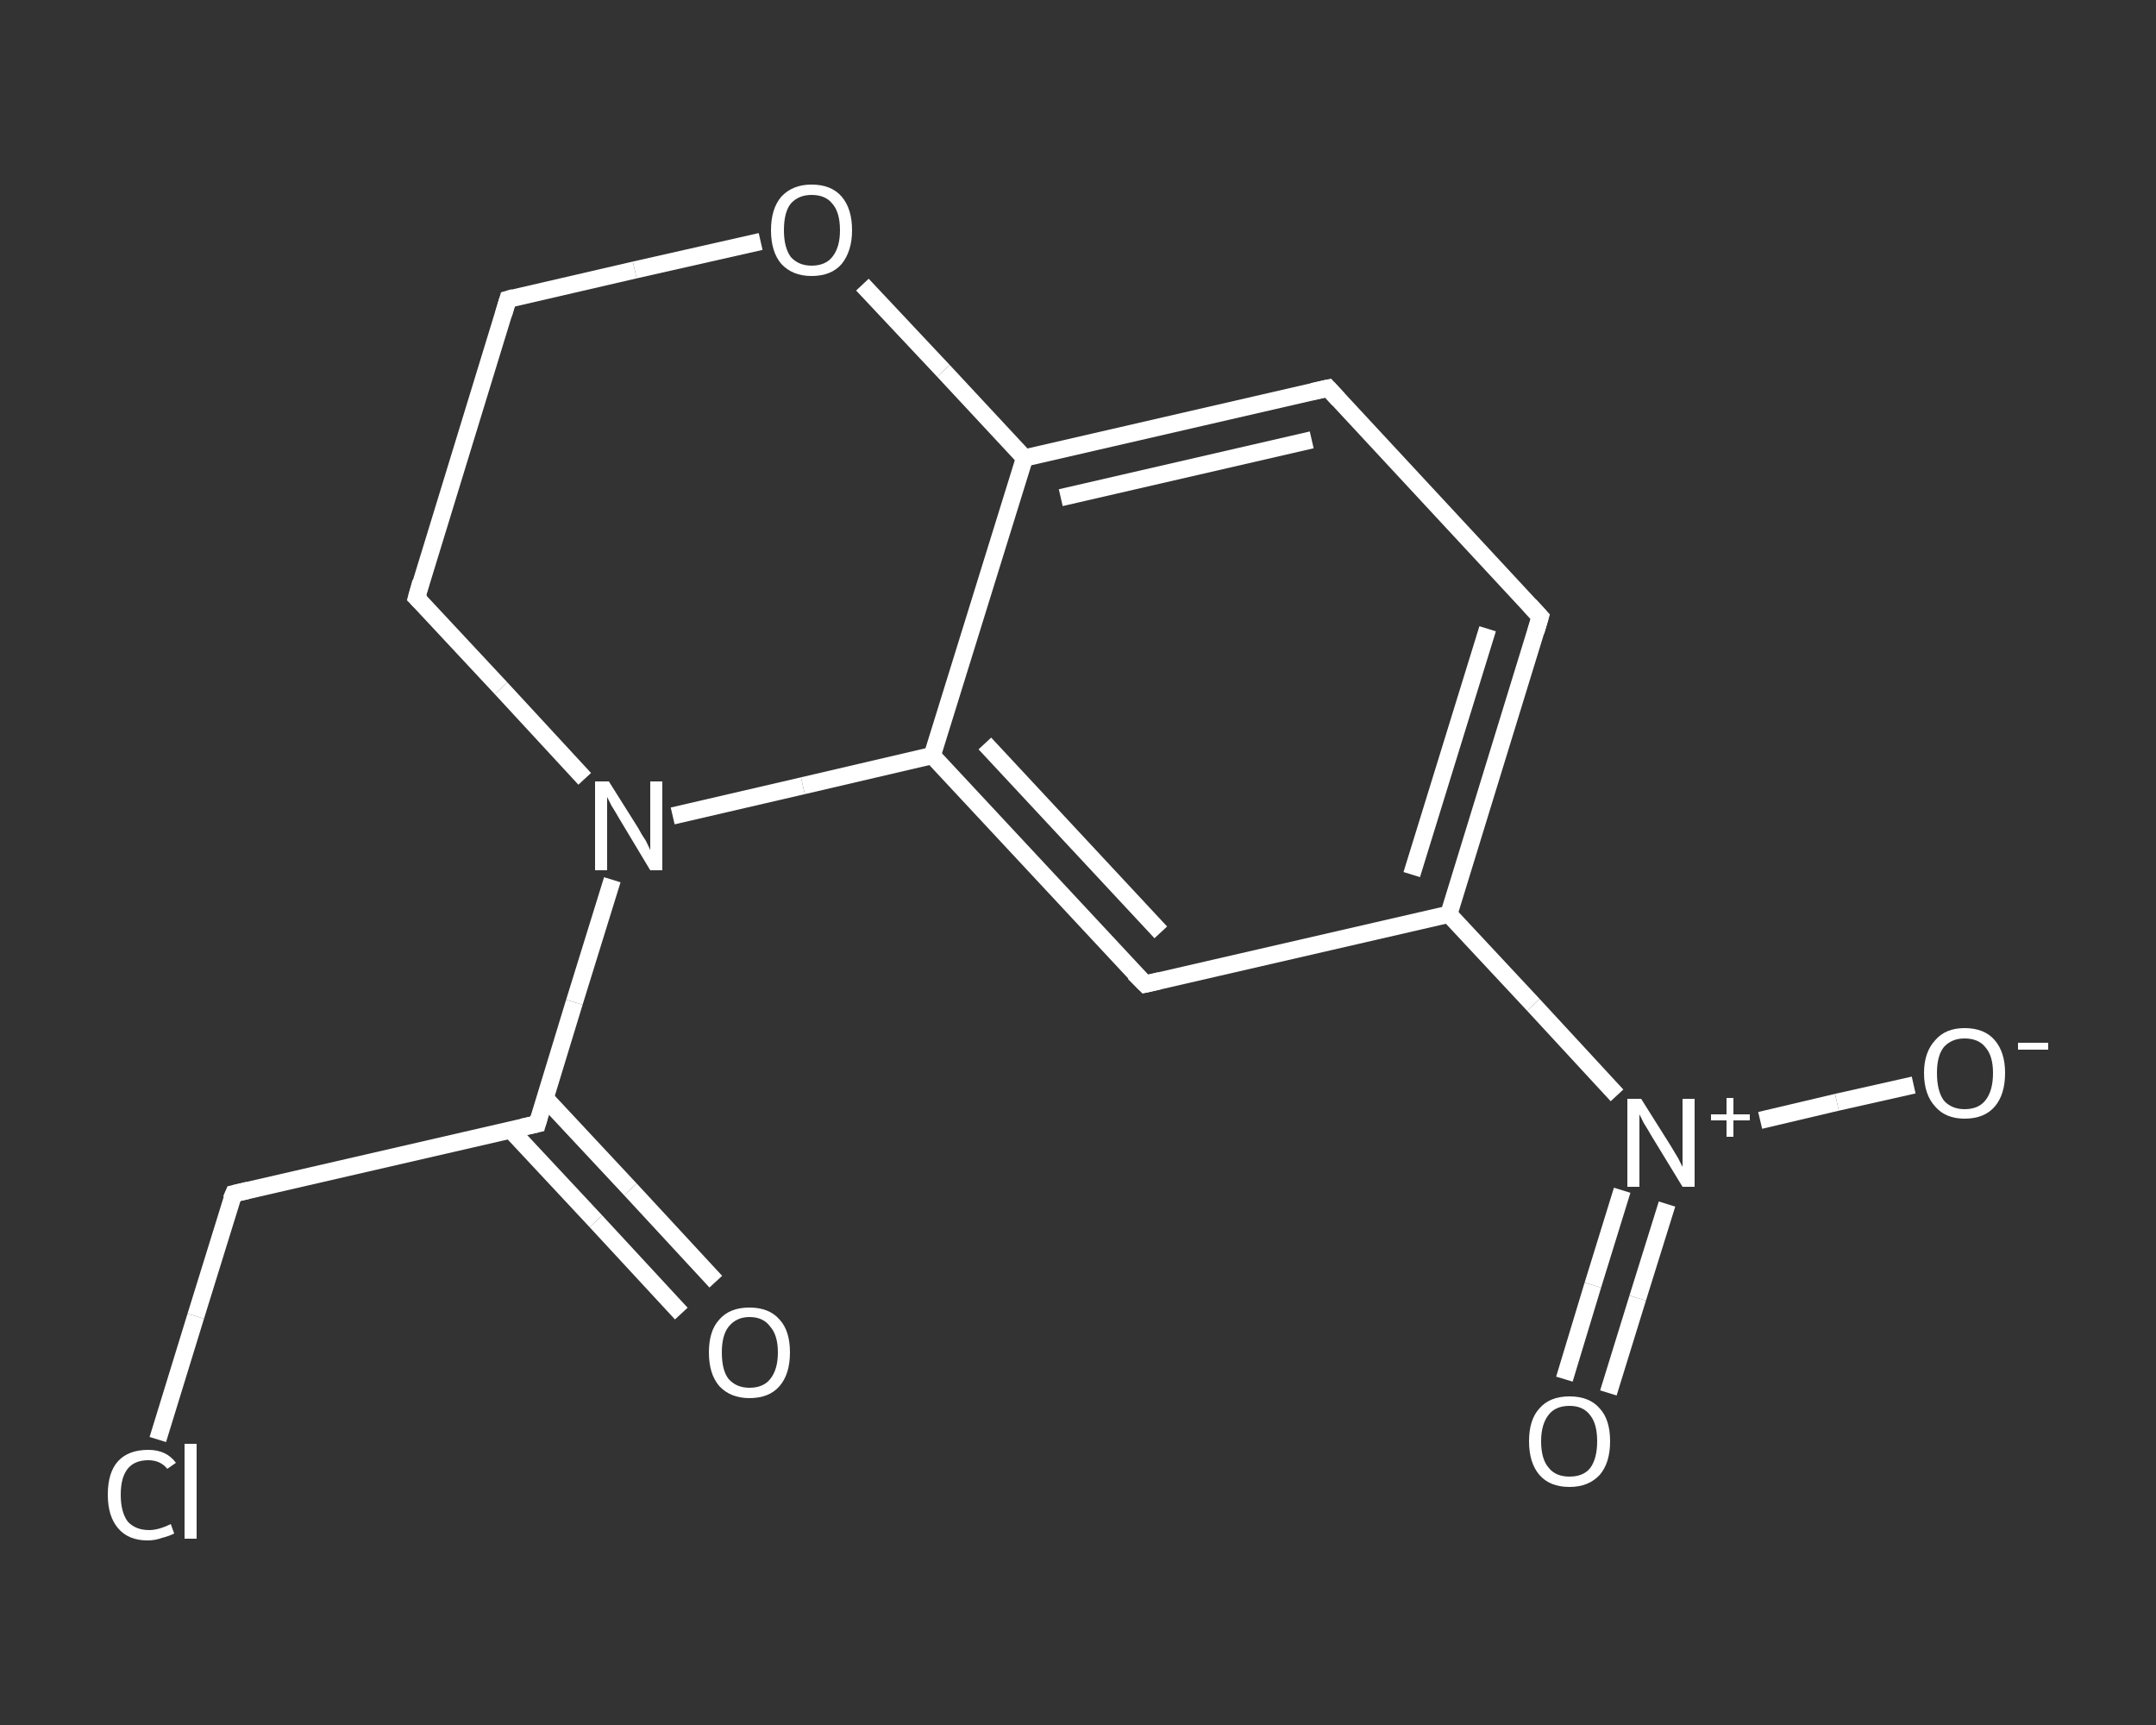<?xml version='1.0' encoding='iso-8859-1'?>
<svg version='1.1' baseProfile='full'
              xmlns='http://www.w3.org/2000/svg'
                      xmlns:rdkit='http://www.rdkit.org/xml'
                      xmlns:xlink='http://www.w3.org/1999/xlink'
                  xml:space='preserve'
width='250px' height='200px' viewBox='0 0 250 200'>
<rect x="0" y="0" width="250" height="200" fill="#333333" stroke="none"/>
<!-- END OF HEADER -->
<rect style='opacity:1.0;fill:transparent;stroke:none' width='250.0' height='200.0' x='0.0' y='0.0'> </rect>
<path class='bond-0 atom-0 atom-1' d='M 79.0,152.3 L 69.1,141.6' style='fill:none;fill-rule:evenodd;stroke:#FFFFFF;stroke-width:2.0px;stroke-linecap:butt;stroke-linejoin:miter;stroke-opacity:1' />
<path class='bond-0 atom-0 atom-1' d='M 69.1,141.6 L 59.2,131.0' style='fill:none;fill-rule:evenodd;stroke:#FFFFFF;stroke-width:2.0px;stroke-linecap:butt;stroke-linejoin:miter;stroke-opacity:1' />
<path class='bond-0 atom-0 atom-1' d='M 83.0,148.6 L 73.1,137.9' style='fill:none;fill-rule:evenodd;stroke:#FFFFFF;stroke-width:2.0px;stroke-linecap:butt;stroke-linejoin:miter;stroke-opacity:1' />
<path class='bond-0 atom-0 atom-1' d='M 73.1,137.9 L 63.2,127.3' style='fill:none;fill-rule:evenodd;stroke:#FFFFFF;stroke-width:2.0px;stroke-linecap:butt;stroke-linejoin:miter;stroke-opacity:1' />
<path class='bond-1 atom-1 atom-2' d='M 62.3,130.3 L 27.1,138.4' style='fill:none;fill-rule:evenodd;stroke:#FFFFFF;stroke-width:2.0px;stroke-linecap:butt;stroke-linejoin:miter;stroke-opacity:1' />
<path class='bond-2 atom-2 atom-3' d='M 27.1,138.4 L 22.7,152.6' style='fill:none;fill-rule:evenodd;stroke:#FFFFFF;stroke-width:2.0px;stroke-linecap:butt;stroke-linejoin:miter;stroke-opacity:1' />
<path class='bond-2 atom-2 atom-3' d='M 22.7,152.6 L 18.3,166.9' style='fill:none;fill-rule:evenodd;stroke:#FFFFFF;stroke-width:2.0px;stroke-linecap:butt;stroke-linejoin:miter;stroke-opacity:1' />
<path class='bond-3 atom-1 atom-4' d='M 62.3,130.3 L 66.6,116.2' style='fill:none;fill-rule:evenodd;stroke:#FFFFFF;stroke-width:2.0px;stroke-linecap:butt;stroke-linejoin:miter;stroke-opacity:1' />
<path class='bond-3 atom-1 atom-4' d='M 66.6,116.2 L 71.0,102.0' style='fill:none;fill-rule:evenodd;stroke:#FFFFFF;stroke-width:2.0px;stroke-linecap:butt;stroke-linejoin:miter;stroke-opacity:1' />
<path class='bond-4 atom-4 atom-5' d='M 67.8,90.3 L 58.1,79.8' style='fill:none;fill-rule:evenodd;stroke:#FFFFFF;stroke-width:2.0px;stroke-linecap:butt;stroke-linejoin:miter;stroke-opacity:1' />
<path class='bond-4 atom-4 atom-5' d='M 58.1,79.8 L 48.3,69.3' style='fill:none;fill-rule:evenodd;stroke:#FFFFFF;stroke-width:2.0px;stroke-linecap:butt;stroke-linejoin:miter;stroke-opacity:1' />
<path class='bond-5 atom-5 atom-6' d='M 48.3,69.3 L 58.9,34.7' style='fill:none;fill-rule:evenodd;stroke:#FFFFFF;stroke-width:2.0px;stroke-linecap:butt;stroke-linejoin:miter;stroke-opacity:1' />
<path class='bond-6 atom-6 atom-7' d='M 58.9,34.7 L 73.6,31.3' style='fill:none;fill-rule:evenodd;stroke:#FFFFFF;stroke-width:2.0px;stroke-linecap:butt;stroke-linejoin:miter;stroke-opacity:1' />
<path class='bond-6 atom-6 atom-7' d='M 73.6,31.3 L 88.2,28.0' style='fill:none;fill-rule:evenodd;stroke:#FFFFFF;stroke-width:2.0px;stroke-linecap:butt;stroke-linejoin:miter;stroke-opacity:1' />
<path class='bond-7 atom-7 atom-8' d='M 100.0,33.0 L 109.4,43.0' style='fill:none;fill-rule:evenodd;stroke:#FFFFFF;stroke-width:2.0px;stroke-linecap:butt;stroke-linejoin:miter;stroke-opacity:1' />
<path class='bond-7 atom-7 atom-8' d='M 109.4,43.0 L 118.8,53.1' style='fill:none;fill-rule:evenodd;stroke:#FFFFFF;stroke-width:2.0px;stroke-linecap:butt;stroke-linejoin:miter;stroke-opacity:1' />
<path class='bond-8 atom-8 atom-9' d='M 118.8,53.1 L 154.0,45.0' style='fill:none;fill-rule:evenodd;stroke:#FFFFFF;stroke-width:2.0px;stroke-linecap:butt;stroke-linejoin:miter;stroke-opacity:1' />
<path class='bond-8 atom-8 atom-9' d='M 123.0,57.7 L 152.1,51.0' style='fill:none;fill-rule:evenodd;stroke:#FFFFFF;stroke-width:2.0px;stroke-linecap:butt;stroke-linejoin:miter;stroke-opacity:1' />
<path class='bond-9 atom-9 atom-10' d='M 154.0,45.0 L 178.6,71.5' style='fill:none;fill-rule:evenodd;stroke:#FFFFFF;stroke-width:2.0px;stroke-linecap:butt;stroke-linejoin:miter;stroke-opacity:1' />
<path class='bond-10 atom-10 atom-11' d='M 178.6,71.5 L 168.0,106.0' style='fill:none;fill-rule:evenodd;stroke:#FFFFFF;stroke-width:2.0px;stroke-linecap:butt;stroke-linejoin:miter;stroke-opacity:1' />
<path class='bond-10 atom-10 atom-11' d='M 172.5,72.9 L 163.7,101.4' style='fill:none;fill-rule:evenodd;stroke:#FFFFFF;stroke-width:2.0px;stroke-linecap:butt;stroke-linejoin:miter;stroke-opacity:1' />
<path class='bond-11 atom-11 atom-12' d='M 168.0,106.0 L 177.8,116.5' style='fill:none;fill-rule:evenodd;stroke:#FFFFFF;stroke-width:2.0px;stroke-linecap:butt;stroke-linejoin:miter;stroke-opacity:1' />
<path class='bond-11 atom-11 atom-12' d='M 177.8,116.5 L 187.5,127.0' style='fill:none;fill-rule:evenodd;stroke:#FFFFFF;stroke-width:2.0px;stroke-linecap:butt;stroke-linejoin:miter;stroke-opacity:1' />
<path class='bond-12 atom-12 atom-13' d='M 188.1,138.0 L 184.7,149.0' style='fill:none;fill-rule:evenodd;stroke:#FFFFFF;stroke-width:2.0px;stroke-linecap:butt;stroke-linejoin:miter;stroke-opacity:1' />
<path class='bond-12 atom-12 atom-13' d='M 184.7,149.0 L 181.4,159.9' style='fill:none;fill-rule:evenodd;stroke:#FFFFFF;stroke-width:2.0px;stroke-linecap:butt;stroke-linejoin:miter;stroke-opacity:1' />
<path class='bond-12 atom-12 atom-13' d='M 193.3,139.6 L 189.9,150.5' style='fill:none;fill-rule:evenodd;stroke:#FFFFFF;stroke-width:2.0px;stroke-linecap:butt;stroke-linejoin:miter;stroke-opacity:1' />
<path class='bond-12 atom-12 atom-13' d='M 189.9,150.5 L 186.5,161.5' style='fill:none;fill-rule:evenodd;stroke:#FFFFFF;stroke-width:2.0px;stroke-linecap:butt;stroke-linejoin:miter;stroke-opacity:1' />
<path class='bond-13 atom-12 atom-14' d='M 204.1,129.9 L 213.0,127.8' style='fill:none;fill-rule:evenodd;stroke:#FFFFFF;stroke-width:2.0px;stroke-linecap:butt;stroke-linejoin:miter;stroke-opacity:1' />
<path class='bond-13 atom-12 atom-14' d='M 213.0,127.8 L 221.9,125.8' style='fill:none;fill-rule:evenodd;stroke:#FFFFFF;stroke-width:2.0px;stroke-linecap:butt;stroke-linejoin:miter;stroke-opacity:1' />
<path class='bond-14 atom-11 atom-15' d='M 168.0,106.0 L 132.8,114.1' style='fill:none;fill-rule:evenodd;stroke:#FFFFFF;stroke-width:2.0px;stroke-linecap:butt;stroke-linejoin:miter;stroke-opacity:1' />
<path class='bond-15 atom-15 atom-16' d='M 132.8,114.1 L 108.1,87.6' style='fill:none;fill-rule:evenodd;stroke:#FFFFFF;stroke-width:2.0px;stroke-linecap:butt;stroke-linejoin:miter;stroke-opacity:1' />
<path class='bond-15 atom-15 atom-16' d='M 134.6,108.1 L 114.2,86.2' style='fill:none;fill-rule:evenodd;stroke:#FFFFFF;stroke-width:2.0px;stroke-linecap:butt;stroke-linejoin:miter;stroke-opacity:1' />
<path class='bond-16 atom-16 atom-4' d='M 108.1,87.6 L 93.1,91.1' style='fill:none;fill-rule:evenodd;stroke:#FFFFFF;stroke-width:2.0px;stroke-linecap:butt;stroke-linejoin:miter;stroke-opacity:1' />
<path class='bond-16 atom-16 atom-4' d='M 93.1,91.1 L 78.0,94.6' style='fill:none;fill-rule:evenodd;stroke:#FFFFFF;stroke-width:2.0px;stroke-linecap:butt;stroke-linejoin:miter;stroke-opacity:1' />
<path class='bond-17 atom-16 atom-8' d='M 108.1,87.6 L 118.8,53.1' style='fill:none;fill-rule:evenodd;stroke:#FFFFFF;stroke-width:2.0px;stroke-linecap:butt;stroke-linejoin:miter;stroke-opacity:1' />
<path d='M 60.5,130.7 L 62.3,130.3 L 62.5,129.6' style='fill:none;stroke:#FFFFFF;stroke-width:2.0px;stroke-linecap:butt;stroke-linejoin:miter;stroke-opacity:1;' />
<path d='M 28.8,138.0 L 27.1,138.4 L 26.8,139.1' style='fill:none;stroke:#FFFFFF;stroke-width:2.0px;stroke-linecap:butt;stroke-linejoin:miter;stroke-opacity:1;' />
<path d='M 48.8,69.8 L 48.3,69.3 L 48.8,67.5' style='fill:none;stroke:#FFFFFF;stroke-width:2.0px;stroke-linecap:butt;stroke-linejoin:miter;stroke-opacity:1;' />
<path d='M 58.4,36.4 L 58.9,34.7 L 59.6,34.5' style='fill:none;stroke:#FFFFFF;stroke-width:2.0px;stroke-linecap:butt;stroke-linejoin:miter;stroke-opacity:1;' />
<path d='M 152.2,45.4 L 154.0,45.0 L 155.2,46.3' style='fill:none;stroke:#FFFFFF;stroke-width:2.0px;stroke-linecap:butt;stroke-linejoin:miter;stroke-opacity:1;' />
<path d='M 177.4,70.2 L 178.6,71.5 L 178.1,73.2' style='fill:none;stroke:#FFFFFF;stroke-width:2.0px;stroke-linecap:butt;stroke-linejoin:miter;stroke-opacity:1;' />
<path d='M 134.5,113.7 L 132.8,114.1 L 131.5,112.8' style='fill:none;stroke:#FFFFFF;stroke-width:2.0px;stroke-linecap:butt;stroke-linejoin:miter;stroke-opacity:1;' />
<path class='atom-0' d='M 82.2 156.8
Q 82.2 154.3, 83.4 153.0
Q 84.6 151.6, 86.9 151.6
Q 89.2 151.6, 90.4 153.0
Q 91.6 154.3, 91.6 156.8
Q 91.6 159.3, 90.4 160.7
Q 89.2 162.1, 86.9 162.1
Q 84.7 162.1, 83.4 160.7
Q 82.2 159.3, 82.2 156.8
M 86.9 160.9
Q 88.5 160.9, 89.3 159.9
Q 90.2 158.8, 90.2 156.8
Q 90.2 154.8, 89.3 153.8
Q 88.5 152.7, 86.9 152.7
Q 85.4 152.7, 84.5 153.8
Q 83.7 154.8, 83.7 156.8
Q 83.7 158.9, 84.5 159.9
Q 85.4 160.9, 86.9 160.9
' fill='#FFFFFF'/>
<path class='atom-3' d='M 12.5 173.3
Q 12.5 170.7, 13.7 169.4
Q 14.9 168.1, 17.2 168.1
Q 19.3 168.1, 20.4 169.6
L 19.4 170.3
Q 18.6 169.3, 17.2 169.3
Q 15.6 169.3, 14.8 170.3
Q 14.0 171.3, 14.0 173.3
Q 14.0 175.3, 14.8 176.4
Q 15.7 177.4, 17.3 177.4
Q 18.4 177.4, 19.8 176.7
L 20.2 177.8
Q 19.6 178.1, 18.8 178.3
Q 18.0 178.6, 17.1 178.6
Q 14.9 178.6, 13.7 177.2
Q 12.5 175.8, 12.5 173.3
' fill='#FFFFFF'/>
<path class='atom-3' d='M 21.4 167.4
L 22.8 167.4
L 22.8 178.4
L 21.4 178.4
L 21.4 167.4
' fill='#FFFFFF'/>
<path class='atom-4' d='M 70.6 90.6
L 74.0 96.0
Q 74.3 96.6, 74.9 97.5
Q 75.4 98.5, 75.4 98.6
L 75.4 90.6
L 76.8 90.6
L 76.8 100.9
L 75.4 100.9
L 71.8 94.9
Q 71.4 94.2, 70.9 93.4
Q 70.5 92.6, 70.4 92.4
L 70.4 100.9
L 69.0 100.9
L 69.0 90.6
L 70.6 90.6
' fill='#FFFFFF'/>
<path class='atom-7' d='M 89.4 26.7
Q 89.4 24.2, 90.6 22.8
Q 91.9 21.4, 94.1 21.4
Q 96.4 21.4, 97.6 22.8
Q 98.8 24.2, 98.8 26.7
Q 98.8 29.1, 97.6 30.6
Q 96.4 32.0, 94.1 32.0
Q 91.9 32.0, 90.6 30.6
Q 89.4 29.2, 89.4 26.7
M 94.1 30.8
Q 95.7 30.8, 96.5 29.8
Q 97.4 28.7, 97.4 26.7
Q 97.4 24.6, 96.5 23.6
Q 95.7 22.6, 94.1 22.6
Q 92.6 22.6, 91.7 23.6
Q 90.9 24.6, 90.9 26.7
Q 90.9 28.7, 91.7 29.8
Q 92.6 30.8, 94.1 30.8
' fill='#FFFFFF'/>
<path class='atom-12' d='M 190.3 127.4
L 193.7 132.8
Q 194.0 133.3, 194.6 134.3
Q 195.1 135.3, 195.1 135.3
L 195.1 127.4
L 196.5 127.4
L 196.5 137.6
L 195.1 137.6
L 191.5 131.7
Q 191.1 131.0, 190.6 130.2
Q 190.2 129.4, 190.1 129.2
L 190.1 137.6
L 188.7 137.6
L 188.7 127.4
L 190.3 127.4
' fill='#FFFFFF'/>
<path class='atom-12' d='M 198.4 129.2
L 200.2 129.2
L 200.2 127.3
L 201.0 127.3
L 201.0 129.2
L 202.9 129.2
L 202.9 129.9
L 201.0 129.9
L 201.0 131.8
L 200.2 131.8
L 200.2 129.9
L 198.4 129.9
L 198.4 129.2
' fill='#FFFFFF'/>
<path class='atom-13' d='M 177.3 167.1
Q 177.3 164.6, 178.5 163.3
Q 179.7 161.9, 182.0 161.9
Q 184.3 161.9, 185.5 163.3
Q 186.7 164.6, 186.7 167.1
Q 186.7 169.6, 185.5 171.0
Q 184.2 172.4, 182.0 172.4
Q 179.7 172.4, 178.5 171.0
Q 177.3 169.6, 177.3 167.1
M 182.0 171.2
Q 183.6 171.2, 184.4 170.2
Q 185.2 169.1, 185.2 167.1
Q 185.2 165.1, 184.4 164.1
Q 183.6 163.0, 182.0 163.0
Q 180.4 163.0, 179.6 164.0
Q 178.7 165.1, 178.7 167.1
Q 178.7 169.2, 179.6 170.2
Q 180.4 171.2, 182.0 171.2
' fill='#FFFFFF'/>
<path class='atom-14' d='M 223.1 124.4
Q 223.1 122.0, 224.4 120.6
Q 225.6 119.2, 227.8 119.2
Q 230.1 119.2, 231.3 120.6
Q 232.5 122.0, 232.5 124.4
Q 232.5 126.9, 231.3 128.3
Q 230.1 129.7, 227.8 129.7
Q 225.6 129.7, 224.4 128.3
Q 223.1 126.9, 223.1 124.4
M 227.8 128.6
Q 229.4 128.6, 230.2 127.6
Q 231.1 126.5, 231.1 124.4
Q 231.1 122.4, 230.2 121.4
Q 229.4 120.4, 227.8 120.4
Q 226.3 120.4, 225.4 121.4
Q 224.6 122.4, 224.6 124.4
Q 224.6 126.5, 225.4 127.6
Q 226.3 128.6, 227.8 128.6
' fill='#FFFFFF'/>
<path class='atom-14' d='M 234.0 120.9
L 237.5 120.9
L 237.5 121.7
L 234.0 121.7
L 234.0 120.9
' fill='#FFFFFF'/>
</svg>
